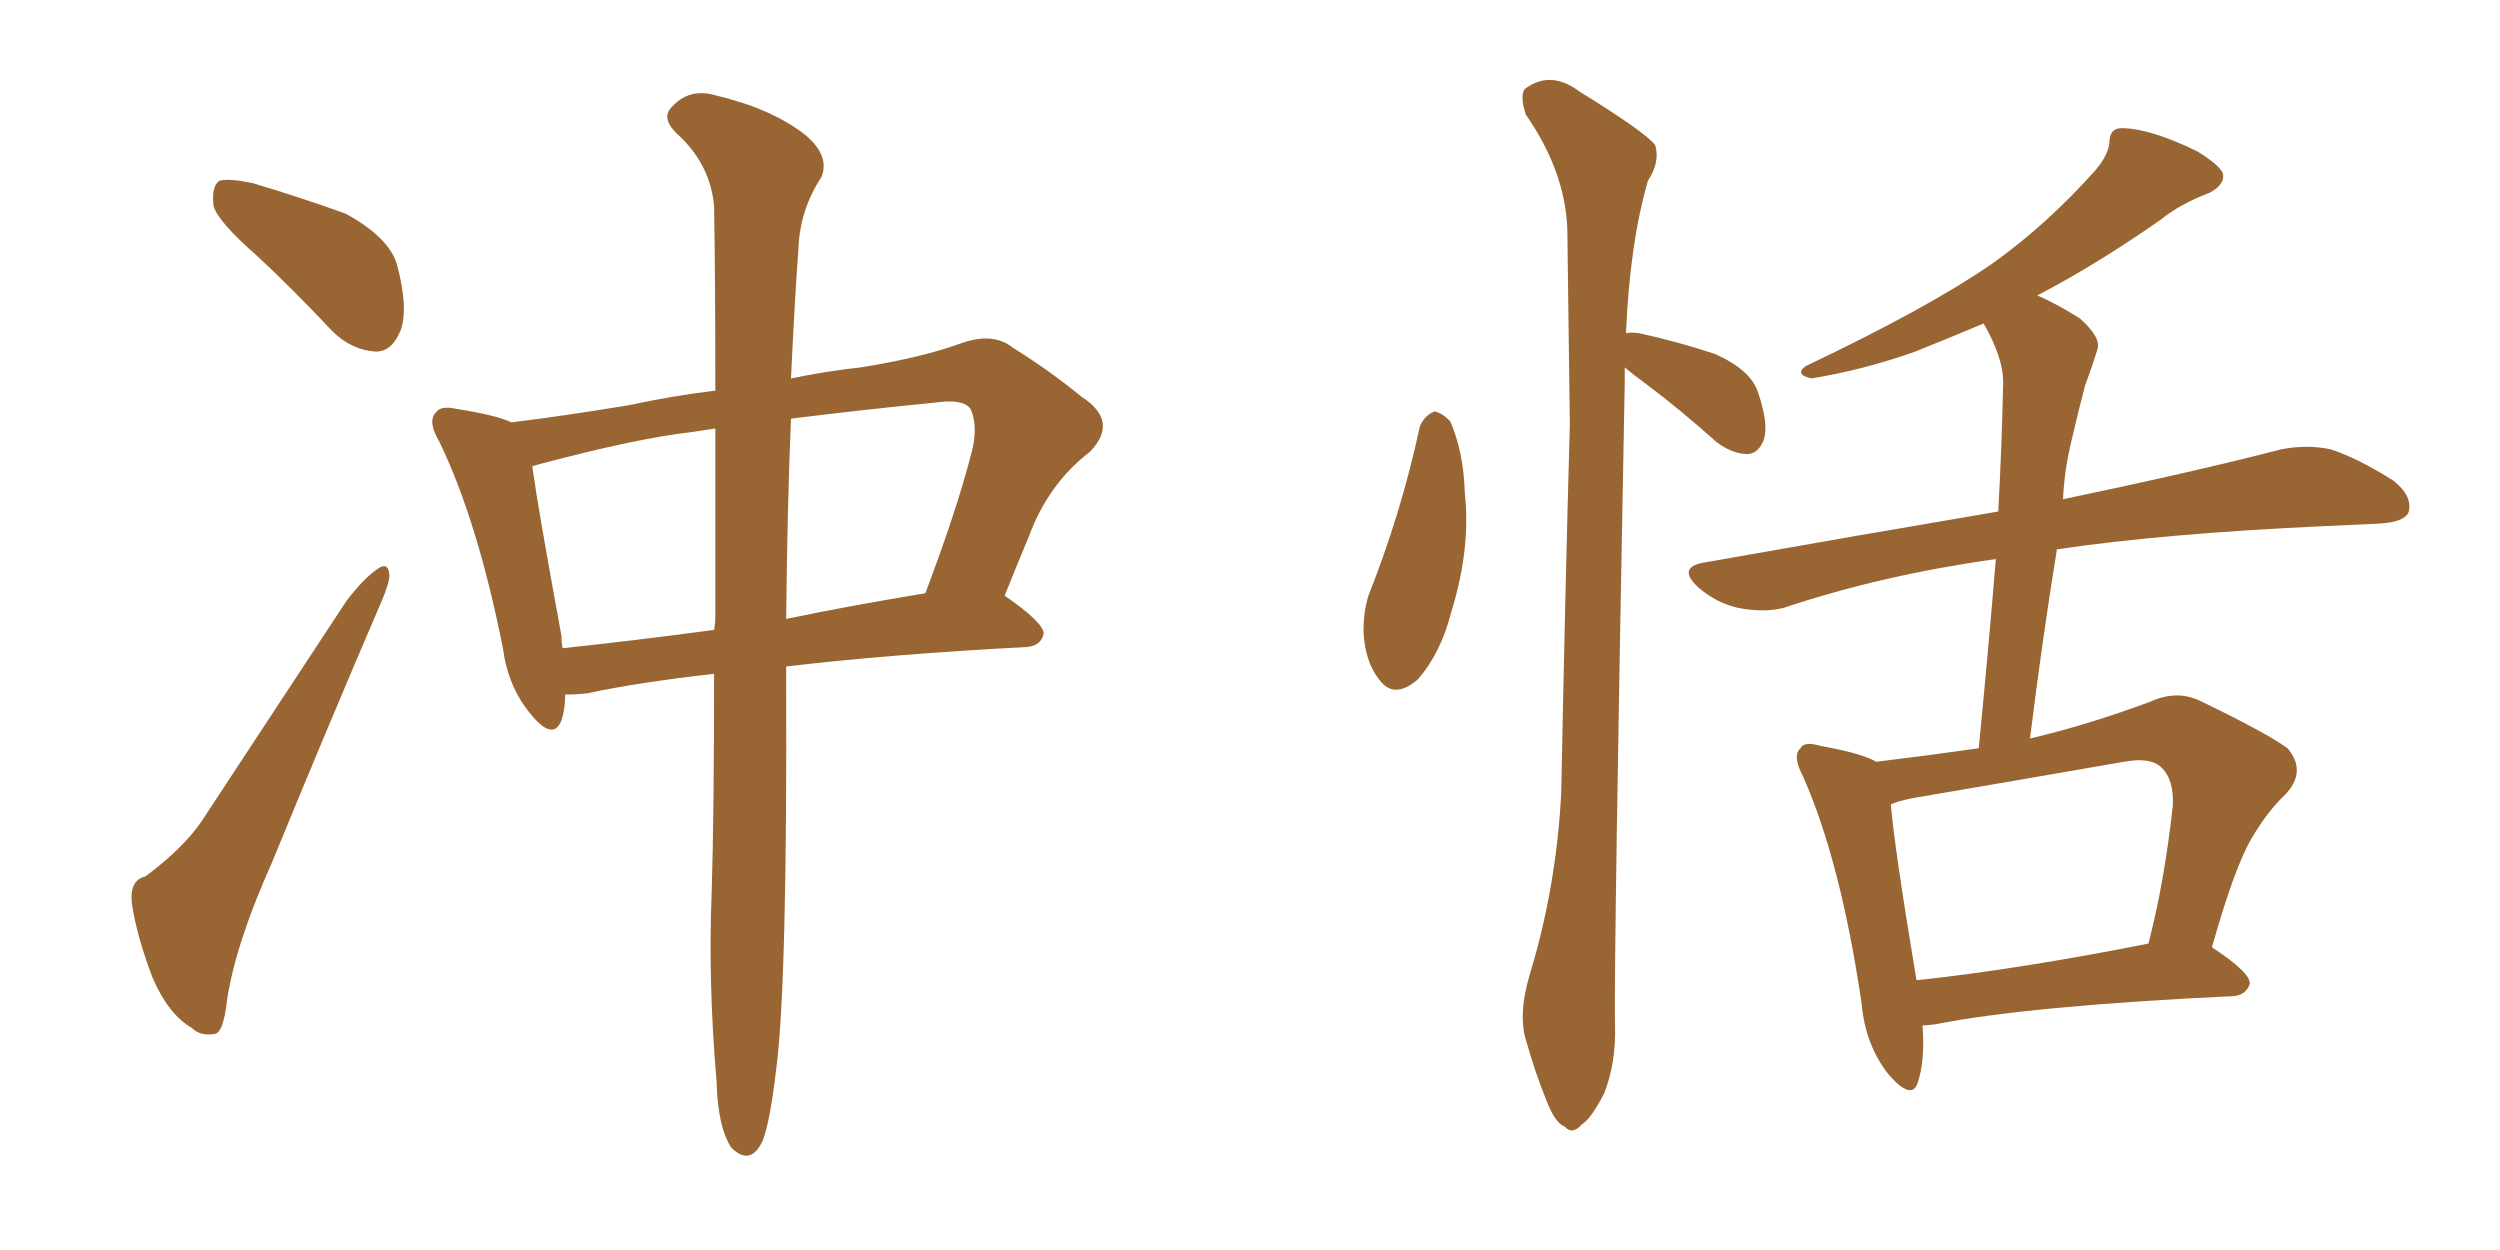 <svg xmlns="http://www.w3.org/2000/svg" xmlns:xlink="http://www.w3.org/1999/xlink" width="300" height="150"><path fill="#996633" padding="10" d="M30.91 30.76L30.91 30.76Q26.22 26.66 25.63 24.76L25.63 24.76Q25.34 22.27 26.37 21.68L26.37 21.68Q27.54 21.39 30.32 21.97L30.32 21.97Q36.18 23.73 41.46 25.63L41.46 25.63Q46.58 28.42 47.61 31.64L47.61 31.64Q49.07 37.06 48.05 39.70L48.05 39.70Q47.02 42.19 45.12 42.19L45.12 42.19Q42.19 42.04 39.84 39.70L39.84 39.70Q35.30 34.86 30.91 30.76ZM17.43 105.18L17.43 105.18Q21.97 101.81 24.17 98.58L24.17 98.58Q32.37 86.13 41.60 72.07L41.60 72.07Q43.65 69.43 45.12 68.41L45.12 68.41Q46.58 67.24 46.73 68.99L46.73 68.99Q46.73 70.02 45.70 72.36L45.70 72.36Q39.40 87.01 32.67 103.42L32.67 103.42Q28.27 113.23 27.25 119.97L27.25 119.97Q26.81 123.93 25.78 124.07L25.78 124.07Q24.02 124.37 23.00 123.34L23.00 123.34Q20.21 121.73 18.31 117.33L18.31 117.33Q16.41 112.35 15.82 108.40L15.82 108.40Q15.53 105.62 17.43 105.18ZM85.69 80.86L85.69 80.86Q76.61 81.88 70.46 83.20L70.46 83.20Q69.14 83.35 67.82 83.35L67.82 83.35Q67.82 85.11 67.38 86.43L67.38 86.43Q66.36 89.06 63.57 85.55L63.57 85.55Q60.94 82.32 60.35 77.78L60.35 77.78Q57.28 62.40 52.73 53.03L52.73 53.03Q51.27 50.54 52.29 49.51L52.29 49.51Q52.88 48.63 54.79 49.07L54.79 49.07Q59.47 49.80 61.38 50.68L61.38 50.68Q67.38 49.95 75.44 48.63L75.44 48.63Q80.86 47.46 85.84 46.88L85.84 46.88Q85.84 33.25 85.69 24.76L85.69 24.76Q85.25 19.63 81.15 15.97L81.15 15.97Q79.25 14.06 80.71 12.74L80.71 12.74Q82.76 10.55 85.84 11.43L85.84 11.43Q92.58 13.04 96.53 16.11L96.53 16.11Q99.61 18.60 98.58 21.24L98.58 21.24Q95.95 25.20 95.80 30.03L95.80 30.03Q95.36 36.04 94.92 45.41L94.92 45.41Q99.17 44.53 103.27 44.09L103.27 44.09Q110.60 42.92 115.43 41.16L115.43 41.16Q119.24 39.84 121.58 41.75L121.58 41.75Q125.83 44.38 129.79 47.61L129.79 47.61Q134.33 50.54 130.81 54.20L130.81 54.20Q125.83 58.01 123.49 64.31L123.49 64.31Q122.02 67.82 120.56 71.48L120.56 71.48Q125.24 74.71 125.24 76.03L125.24 76.03Q124.95 77.49 123.19 77.64L123.19 77.64Q106.64 78.52 94.34 79.98L94.34 79.98Q94.34 80.57 94.34 81.45L94.34 81.45Q94.48 118.07 93.16 128.17L93.16 128.17Q92.43 134.47 91.55 136.82L91.55 136.82Q90.09 140.04 87.74 137.70L87.74 137.70Q86.13 135.21 85.99 129.79L85.99 129.79Q84.96 117.77 85.40 107.08L85.40 107.08Q85.69 97.71 85.69 80.86ZM85.84 73.83L85.84 73.83Q85.84 61.23 85.84 51.42L85.84 51.42Q83.94 51.71 82.91 51.86L82.91 51.86Q76.46 52.59 64.89 55.66L64.89 55.66Q64.31 55.81 63.87 55.96L63.87 55.96Q64.60 61.23 67.38 76.32L67.38 76.32Q67.38 77.20 67.53 77.78L67.53 77.78Q75.88 76.90 85.69 75.59L85.69 75.59Q85.84 74.71 85.84 73.83ZM94.92 50.24L94.92 50.24L94.92 50.24Q94.48 60.50 94.34 74.27L94.34 74.27Q102.10 72.66 111.04 71.19L111.04 71.19Q114.70 61.52 116.46 54.79L116.46 54.79Q117.48 51.27 116.46 49.07L116.46 49.07Q115.72 48.05 113.38 48.19L113.38 48.19Q102.98 49.22 94.92 50.24ZM170.36 51.27L170.36 51.27Q170.80 49.95 172.12 49.37L172.12 49.37Q173.00 49.51 174.02 50.54L174.02 50.54Q175.63 54.20 175.78 59.18L175.78 59.18Q176.51 65.77 174.17 73.39L174.17 73.39Q172.85 78.52 170.07 81.59L170.07 81.59Q167.29 83.94 165.53 81.59L165.53 81.59Q163.77 79.39 163.62 75.73L163.62 75.73Q163.62 73.39 164.21 71.48L164.21 71.48Q168.16 61.52 170.36 51.27ZM194.97 44.09L194.97 44.09Q194.97 44.82 194.97 45.85L194.97 45.85Q193.65 115.28 193.80 122.90L193.80 122.90Q193.95 127.59 192.48 131.25L192.48 131.25Q190.87 134.33 189.84 134.91L189.84 134.91Q188.67 136.23 187.79 135.21L187.79 135.21Q186.62 134.77 185.60 132.13L185.60 132.13Q184.13 128.47 183.25 125.24L183.25 125.24Q182.08 122.02 183.54 117.04L183.54 117.04Q186.77 106.49 187.35 95.07L187.35 95.07Q187.79 72.07 188.38 50.98L188.38 50.98Q188.23 38.96 188.09 28.27L188.09 28.27Q188.09 20.95 183.11 13.77L183.11 13.77Q182.37 11.57 182.96 10.69L182.96 10.69Q186.04 8.35 189.55 10.99L189.55 10.99Q197.61 15.97 198.63 17.43L198.63 17.43Q199.22 19.48 197.75 21.68L197.75 21.68Q195.56 29.30 195.12 39.99L195.12 39.99Q195.70 39.84 196.73 39.99L196.73 39.99Q201.42 41.02 205.81 42.48L205.81 42.48Q210.06 44.38 210.94 47.02L210.94 47.02Q212.26 50.83 211.67 52.73L211.67 52.73Q211.08 54.35 209.77 54.49L209.77 54.49Q207.86 54.49 205.96 53.03L205.96 53.03Q201.71 49.22 197.61 46.14L197.61 46.14Q196.00 44.97 194.97 44.09ZM230.71 123.05L230.71 123.05Q231.01 127.29 230.13 129.93L230.13 129.93Q229.39 132.13 226.61 128.91L226.61 128.91Q223.83 125.39 223.39 120.41L223.39 120.41Q220.90 103.42 216.36 93.16L216.36 93.16Q215.04 90.67 216.06 89.79L216.06 89.79Q216.50 88.92 218.41 89.50L218.41 89.50Q223.39 90.38 225.15 91.41L225.15 91.41Q231.30 90.67 237.45 89.79L237.45 89.79Q238.62 77.78 239.50 67.09L239.50 67.09Q225.88 68.99 214.01 72.95L214.01 72.95Q211.67 73.54 208.59 72.95L208.59 72.95Q205.96 72.36 203.76 70.46L203.76 70.46Q201.27 68.12 204.35 67.53L204.35 67.53Q223.39 64.16 239.79 61.38L239.79 61.38Q240.23 53.32 240.38 45.85L240.38 45.85Q240.38 42.92 238.04 38.82L238.04 38.82Q233.50 40.72 229.83 42.19L229.83 42.19Q223.68 44.38 217.38 45.41L217.38 45.41Q215.33 44.97 216.65 43.95L216.65 43.95Q231.45 36.91 239.06 31.64L239.06 31.64Q245.65 26.95 251.51 20.36L251.51 20.36Q252.98 18.60 253.13 17.14L253.13 17.14Q253.13 15.38 254.59 15.38L254.59 15.38Q257.96 15.38 263.67 18.16L263.67 18.16Q266.31 19.78 266.75 20.80L266.75 20.80Q267.04 22.12 265.14 23.14L265.14 23.14Q261.62 24.46 259.28 26.37L259.28 26.37Q251.51 31.79 244.48 35.45L244.48 35.45Q246.83 36.47 249.61 38.23L249.61 38.23Q252.25 40.58 251.66 42.04L251.66 42.04Q251.07 43.95 250.20 46.29L250.20 46.29Q249.46 49.07 248.44 53.47L248.44 53.47Q247.71 56.69 247.56 59.91L247.56 59.91Q263.67 56.54 273.78 53.91L273.78 53.91Q276.86 53.32 279.64 53.91L279.64 53.91Q282.86 54.93 287.26 57.71L287.26 57.71Q289.60 59.62 289.01 61.52L289.01 61.52Q288.43 62.70 285.35 62.84L285.35 62.84Q282.28 62.99 279.05 63.13L279.05 63.13Q259.72 64.01 246.83 65.92L246.83 65.92Q245.07 76.76 243.60 88.62L243.60 88.62Q250.49 87.01 257.96 84.23L257.96 84.23Q261.18 82.76 263.96 84.08L263.96 84.08Q271.88 87.89 274.51 89.79L274.51 89.79Q276.86 92.58 274.22 95.36L274.22 95.36Q272.17 97.27 270.26 100.49L270.26 100.49Q268.21 103.86 265.43 113.67L265.43 113.67Q270.12 116.75 269.97 118.07L269.97 118.07Q269.53 119.38 268.07 119.53L268.07 119.53Q243.46 120.70 232.32 122.90L232.32 122.90Q231.30 123.05 230.71 123.05ZM229.98 117.63L229.98 117.63L229.98 117.63Q242.29 116.31 257.81 113.23L257.81 113.23Q259.72 105.91 260.74 96.68L260.74 96.68Q260.89 93.60 259.42 92.14L259.42 92.14Q258.11 90.82 254.88 91.41L254.88 91.41Q242.29 93.60 229.39 95.80L229.39 95.80Q227.93 96.09 226.90 96.53L226.90 96.53Q227.34 101.81 229.98 117.63Z"/></svg>